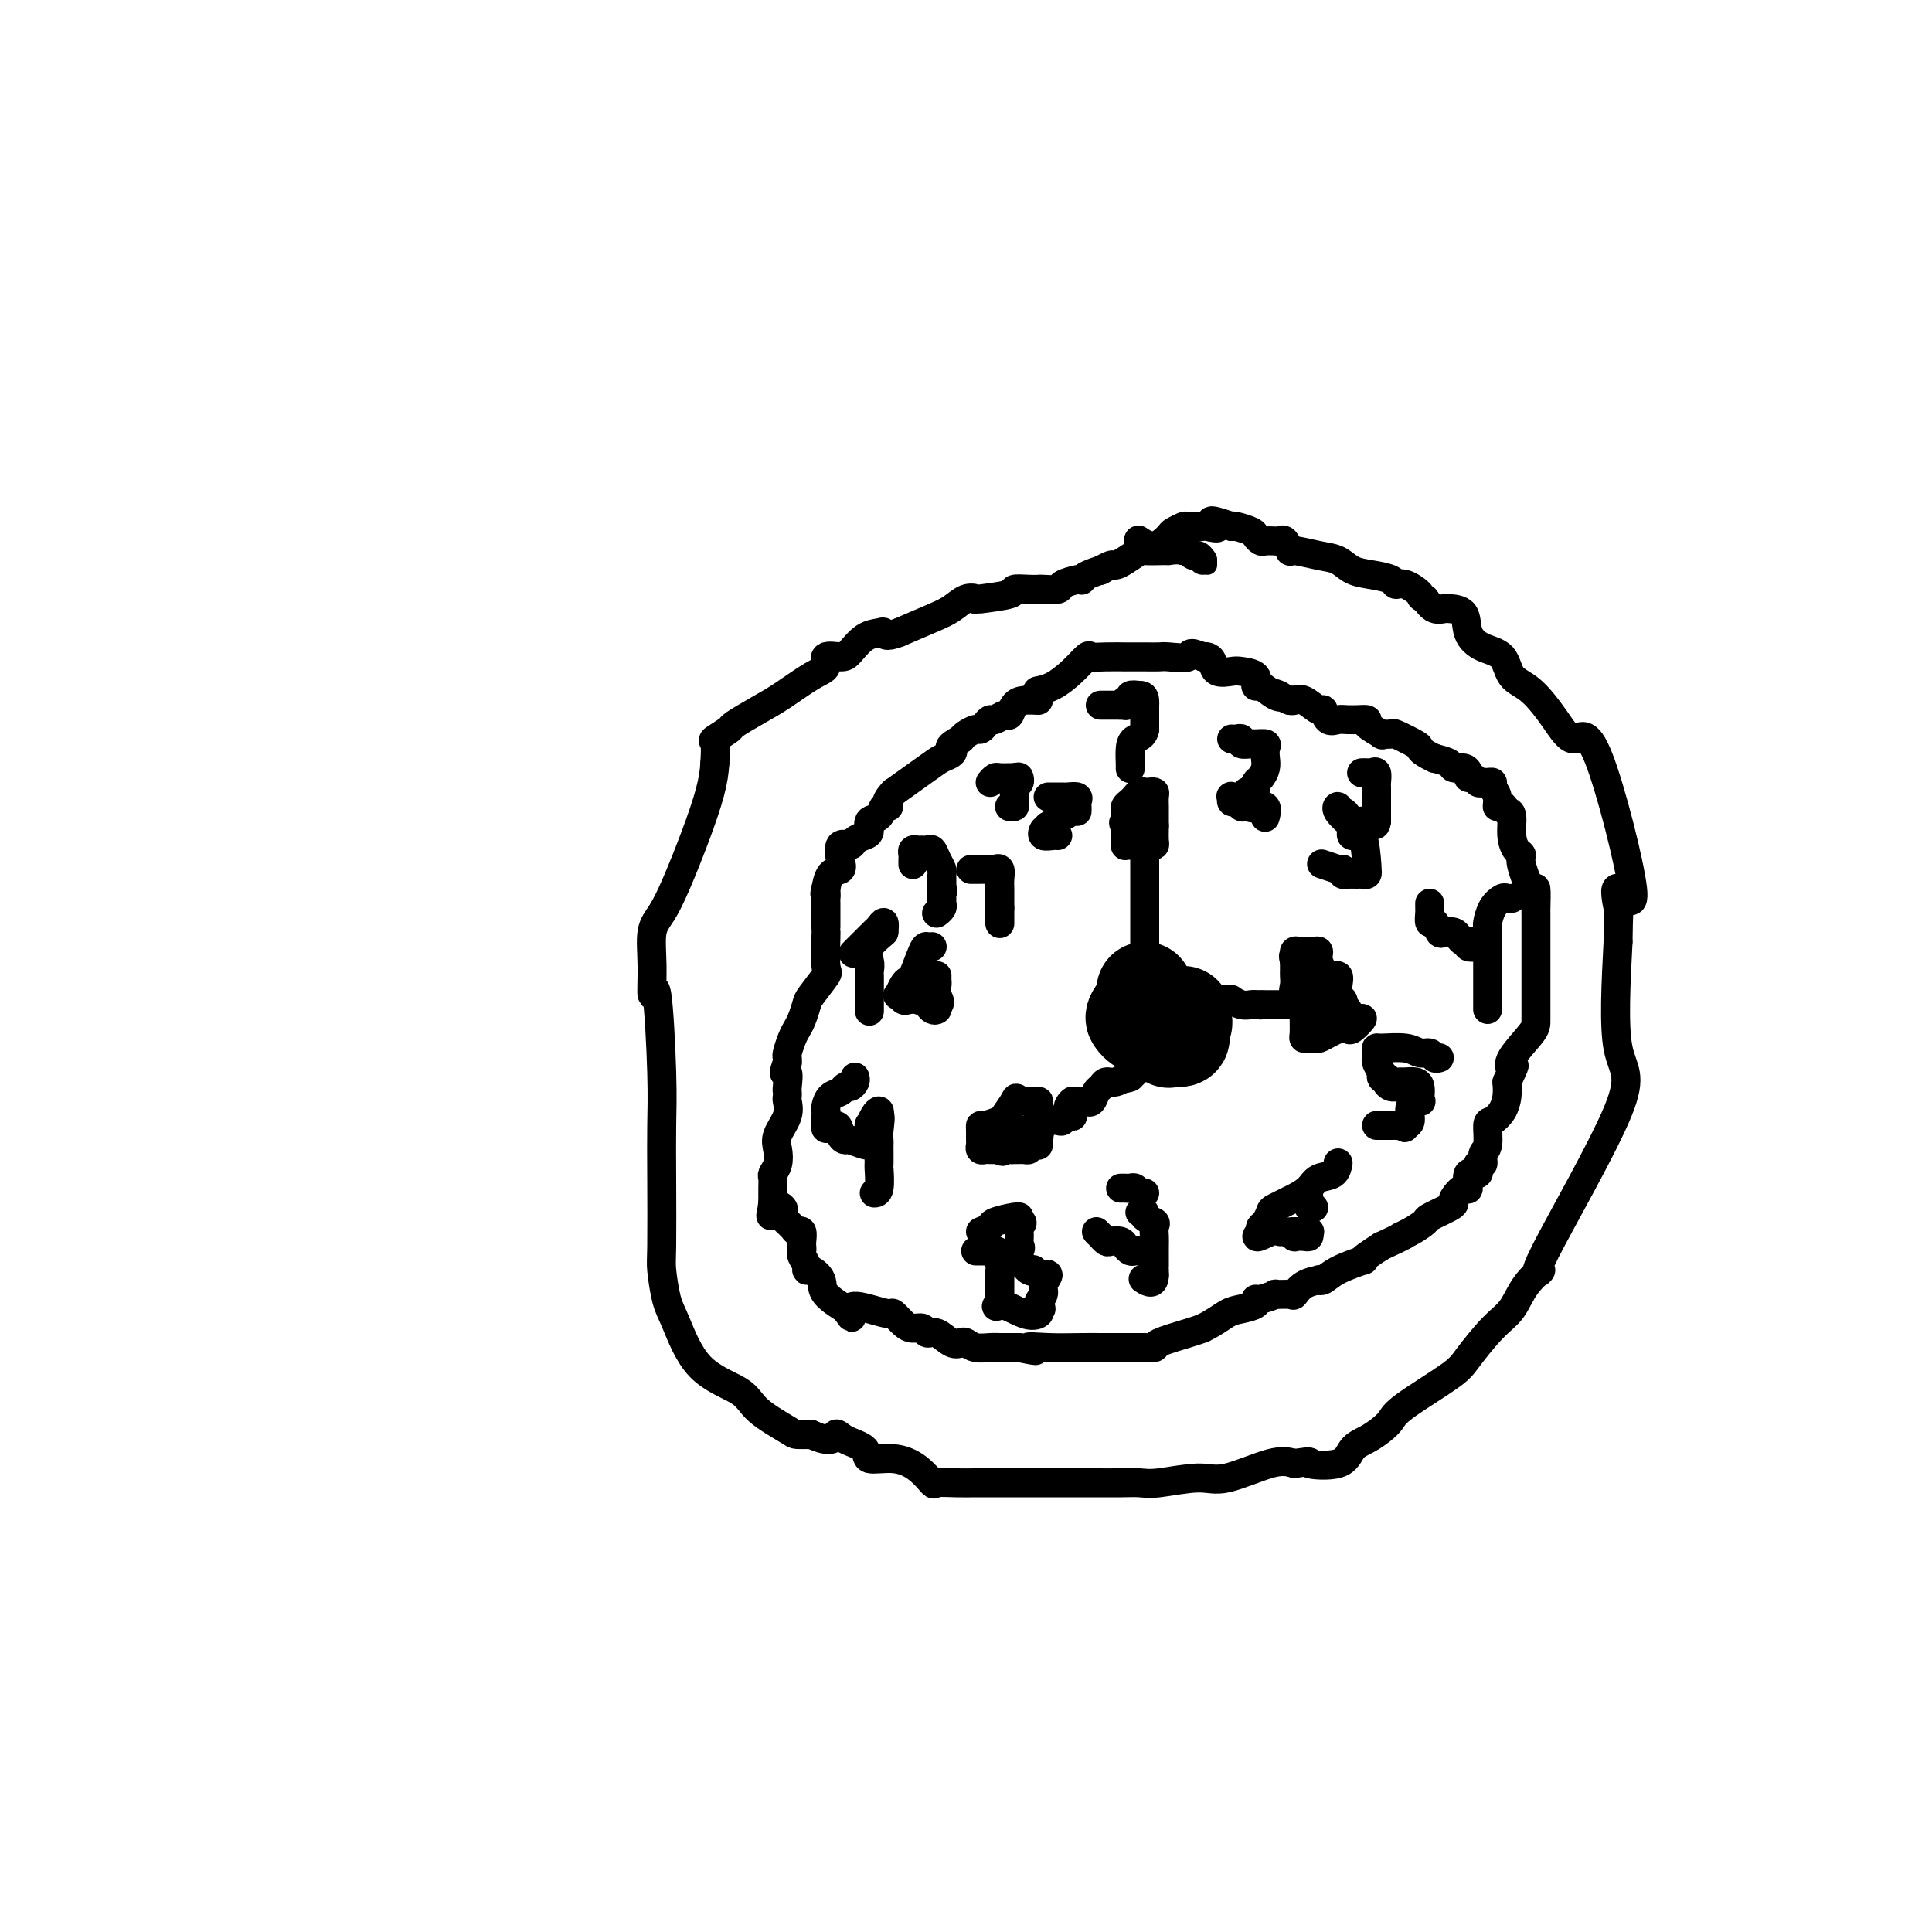 <svg viewBox='0 0 400 400' version='1.1' xmlns='http://www.w3.org/2000/svg' xmlns:xlink='http://www.w3.org/1999/xlink'><g fill='none' stroke='#000000' stroke-width='4' stroke-linecap='round' stroke-linejoin='round'><path d='M250,117c0.000,-0.417 0.000,-0.833 0,-1c0.000,-0.167 0.000,-0.083 0,0'/></g>
<g fill='none' stroke='#000000' stroke-width='6' stroke-linecap='round' stroke-linejoin='round'><path d='M249,116c-0.341,-0.453 -0.683,-0.906 -1,-1c-0.317,-0.094 -0.611,0.171 -1,0c-0.389,-0.171 -0.874,-0.777 -1,-1c-0.126,-0.223 0.107,-0.064 0,0c-0.107,0.064 -0.553,0.032 -1,0'/><path d='M245,114c-1.301,-0.307 -2.554,-0.076 -3,0c-0.446,0.076 -0.084,-0.004 -1,0c-0.916,0.004 -3.109,0.091 -4,0c-0.891,-0.091 -0.481,-0.360 -1,0c-0.519,0.360 -1.968,1.351 -3,2c-1.032,0.649 -1.648,0.958 -2,1c-0.352,0.042 -0.441,-0.181 -1,0c-0.559,0.181 -1.588,0.766 -2,1c-0.412,0.234 -0.206,0.117 0,0'/><path d='M228,118c-3.539,1.069 -3.888,1.740 -4,2c-0.112,0.260 0.012,0.108 0,0c-0.012,-0.108 -0.160,-0.173 -1,0c-0.840,0.173 -2.373,0.582 -3,1c-0.627,0.418 -0.348,0.843 -1,1c-0.652,0.157 -2.235,0.045 -3,0c-0.765,-0.045 -0.710,-0.022 -1,0c-0.290,0.022 -0.924,0.045 -2,0c-1.076,-0.045 -2.595,-0.157 -3,0c-0.405,0.157 0.303,0.584 -1,1c-1.303,0.416 -4.618,0.821 -6,1c-1.382,0.179 -0.832,0.134 -1,0c-0.168,-0.134 -1.055,-0.355 -2,0c-0.945,0.355 -1.947,1.288 -3,2c-1.053,0.712 -2.158,1.203 -4,2c-1.842,0.797 -4.421,1.898 -7,3'/><path d='M186,131c-2.822,1.087 -2.876,0.306 -3,0c-0.124,-0.306 -0.318,-0.136 -1,0c-0.682,0.136 -1.852,0.239 -3,1c-1.148,0.761 -2.275,2.180 -3,3c-0.725,0.820 -1.046,1.042 -2,1c-0.954,-0.042 -2.539,-0.346 -3,0c-0.461,0.346 0.201,1.343 0,2c-0.201,0.657 -1.266,0.973 -3,2c-1.734,1.027 -4.136,2.766 -6,4c-1.864,1.234 -3.189,1.964 -5,3c-1.811,1.036 -4.107,2.380 -5,3c-0.893,0.620 -0.384,0.517 -1,1c-0.616,0.483 -2.358,1.553 -3,2c-0.642,0.447 -0.183,0.271 0,1c0.183,0.729 0.092,2.365 0,4'/><path d='M148,158c-0.099,1.726 -0.346,3.540 -1,6c-0.654,2.460 -1.716,5.564 -3,9c-1.284,3.436 -2.790,7.202 -4,10c-1.210,2.798 -2.125,4.627 -3,6c-0.875,1.373 -1.709,2.290 -2,4c-0.291,1.710 -0.040,4.214 0,7c0.040,2.786 -0.133,5.853 0,6c0.133,0.147 0.572,-2.627 1,0c0.428,2.627 0.846,10.654 1,16c0.154,5.346 0.044,8.013 0,11c-0.044,2.987 -0.021,6.296 0,11c0.021,4.704 0.042,10.803 0,14c-0.042,3.197 -0.145,3.492 0,5c0.145,1.508 0.538,4.230 1,6c0.462,1.770 0.992,2.590 2,5c1.008,2.410 2.492,6.411 5,9c2.508,2.589 6.039,3.766 8,5c1.961,1.234 2.350,2.527 4,4c1.650,1.473 4.560,3.127 6,4c1.440,0.873 1.412,0.964 2,1c0.588,0.036 1.794,0.018 3,0'/><path d='M168,297c4.634,2.129 4.721,0.450 5,0c0.279,-0.450 0.752,0.329 2,1c1.248,0.671 3.270,1.235 4,2c0.730,0.765 0.168,1.732 1,2c0.832,0.268 3.058,-0.163 5,0c1.942,0.163 3.601,0.919 5,2c1.399,1.081 2.539,2.486 3,3c0.461,0.514 0.245,0.138 1,0c0.755,-0.138 2.483,-0.037 4,0c1.517,0.037 2.824,0.010 4,0c1.176,-0.010 2.222,-0.003 4,0c1.778,0.003 4.290,0.000 6,0c1.710,-0.000 2.620,0.001 5,0c2.380,-0.001 6.229,-0.005 9,0c2.771,0.005 4.462,0.018 6,0c1.538,-0.018 2.921,-0.069 4,0c1.079,0.069 1.853,0.256 4,0c2.147,-0.256 5.668,-0.955 8,-1c2.332,-0.045 3.474,0.565 6,0c2.526,-0.565 6.436,-2.304 9,-3c2.564,-0.696 3.782,-0.348 5,0'/><path d='M268,303c4.686,-0.661 2.400,-0.313 3,0c0.600,0.313 4.087,0.589 6,0c1.913,-0.589 2.253,-2.045 3,-3c0.747,-0.955 1.902,-1.411 3,-2c1.098,-0.589 2.140,-1.313 3,-2c0.860,-0.687 1.538,-1.338 2,-2c0.462,-0.662 0.707,-1.333 3,-3c2.293,-1.667 6.632,-4.328 9,-6c2.368,-1.672 2.764,-2.354 4,-4c1.236,-1.646 3.311,-4.258 5,-6c1.689,-1.742 2.992,-2.616 4,-4c1.008,-1.384 1.719,-3.277 3,-5c1.281,-1.723 3.130,-3.277 3,-3c-0.130,0.277 -2.241,2.383 1,-4c3.241,-6.383 11.834,-21.257 15,-29c3.166,-7.743 0.905,-8.355 0,-13c-0.905,-4.645 -0.452,-13.322 0,-22'/><path d='M335,195c0.074,-6.643 0.260,-5.752 0,-7c-0.260,-1.248 -0.967,-4.635 0,-4c0.967,0.635 3.607,5.292 3,0c-0.607,-5.292 -4.460,-20.532 -7,-27c-2.540,-6.468 -3.767,-4.163 -5,-4c-1.233,0.163 -2.472,-1.814 -4,-4c-1.528,-2.186 -3.345,-4.579 -5,-6c-1.655,-1.421 -3.148,-1.869 -4,-3c-0.852,-1.131 -1.062,-2.944 -2,-4c-0.938,-1.056 -2.604,-1.355 -4,-2c-1.396,-0.645 -2.524,-1.635 -3,-3c-0.476,-1.365 -0.302,-3.103 -1,-4c-0.698,-0.897 -2.270,-0.952 -3,-1c-0.730,-0.048 -0.620,-0.090 -1,0c-0.380,0.090 -1.252,0.311 -2,0c-0.748,-0.311 -1.374,-1.156 -2,-2'/><path d='M295,124c-1.314,-0.566 -0.598,-0.481 -1,-1c-0.402,-0.519 -1.920,-1.644 -3,-2c-1.080,-0.356 -1.720,0.055 -2,0c-0.280,-0.055 -0.201,-0.578 -1,-1c-0.799,-0.422 -2.477,-0.744 -4,-1c-1.523,-0.256 -2.891,-0.445 -4,-1c-1.109,-0.555 -1.960,-1.477 -3,-2c-1.040,-0.523 -2.268,-0.648 -4,-1c-1.732,-0.352 -3.969,-0.931 -5,-1c-1.031,-0.069 -0.857,0.374 -1,0c-0.143,-0.374 -0.601,-1.563 -1,-2c-0.399,-0.437 -0.737,-0.120 -1,0c-0.263,0.120 -0.450,0.043 -1,0c-0.550,-0.043 -1.464,-0.054 -2,0c-0.536,0.054 -0.693,0.172 -1,0c-0.307,-0.172 -0.763,-0.634 -1,-1c-0.237,-0.366 -0.256,-0.637 -1,-1c-0.744,-0.363 -2.213,-0.818 -3,-1c-0.787,-0.182 -0.894,-0.091 -1,0'/><path d='M255,109c-6.750,-2.321 -3.625,-0.623 -3,0c0.625,0.623 -1.251,0.170 -2,0c-0.749,-0.170 -0.370,-0.058 -1,0c-0.630,0.058 -2.268,0.063 -3,0c-0.732,-0.063 -0.557,-0.192 -1,0c-0.443,0.192 -1.503,0.706 -2,1c-0.497,0.294 -0.432,0.367 -1,1c-0.568,0.633 -1.768,1.824 -3,2c-1.232,0.176 -2.495,-0.664 -3,-1c-0.505,-0.336 -0.253,-0.168 0,0'/><path d='M215,145c-1.068,-0.050 -2.135,-0.101 -3,0c-0.865,0.101 -1.527,0.352 -2,1c-0.473,0.648 -0.757,1.693 -1,2c-0.243,0.307 -0.447,-0.124 -1,0c-0.553,0.124 -1.457,0.803 -2,1c-0.543,0.197 -0.727,-0.088 -1,0c-0.273,0.088 -0.637,0.548 -1,1c-0.363,0.452 -0.726,0.894 -1,1c-0.274,0.106 -0.458,-0.125 -1,0c-0.542,0.125 -1.440,0.607 -2,1c-0.560,0.393 -0.780,0.696 -1,1'/><path d='M199,153c-2.954,1.642 -2.338,1.747 -2,2c0.338,0.253 0.400,0.656 0,1c-0.400,0.344 -1.262,0.631 -2,1c-0.738,0.369 -1.354,0.820 -3,2c-1.646,1.180 -4.323,3.090 -7,5'/><path d='M185,164c-2.339,2.411 -1.187,2.940 -1,3c0.187,0.060 -0.593,-0.349 -1,0c-0.407,0.349 -0.442,1.455 -1,2c-0.558,0.545 -1.640,0.529 -2,1c-0.360,0.471 0.001,1.430 0,2c-0.001,0.570 -0.365,0.750 -1,1c-0.635,0.250 -1.541,0.568 -2,1c-0.459,0.432 -0.469,0.978 -1,1c-0.531,0.022 -1.582,-0.480 -2,0c-0.418,0.480 -0.203,1.944 0,3c0.203,1.056 0.395,1.706 0,2c-0.395,0.294 -1.375,0.233 -2,1c-0.625,0.767 -0.893,2.362 -1,3c-0.107,0.638 -0.054,0.319 0,0'/><path d='M171,184c-0.464,1.568 -0.124,0.987 0,1c0.124,0.013 0.033,0.619 0,1c-0.033,0.381 -0.009,0.537 0,1c0.009,0.463 0.003,1.232 0,2c-0.003,0.768 -0.001,1.534 0,2c0.001,0.466 0.003,0.633 0,1c-0.003,0.367 -0.011,0.935 0,1c0.011,0.065 0.042,-0.374 0,1c-0.042,1.374 -0.158,4.560 0,6c0.158,1.440 0.589,1.135 0,2c-0.589,0.865 -2.199,2.902 -3,4c-0.801,1.098 -0.793,1.257 -1,2c-0.207,0.743 -0.630,2.069 -1,3c-0.370,0.931 -0.688,1.468 -1,2c-0.312,0.532 -0.620,1.060 -1,2c-0.380,0.940 -0.833,2.291 -1,3c-0.167,0.709 -0.048,0.774 0,1c0.048,0.226 0.024,0.613 0,1'/><path d='M163,220c-1.238,3.377 -0.332,1.821 0,2c0.332,0.179 0.091,2.094 0,3c-0.091,0.906 -0.032,0.802 0,1c0.032,0.198 0.036,0.699 0,1c-0.036,0.301 -0.114,0.402 0,1c0.114,0.598 0.419,1.694 0,3c-0.419,1.306 -1.562,2.821 -2,4c-0.438,1.179 -0.170,2.020 0,3c0.170,0.980 0.242,2.097 0,3c-0.242,0.903 -0.797,1.590 -1,2c-0.203,0.410 -0.054,0.543 0,1c0.054,0.457 0.015,1.238 0,2c-0.015,0.762 -0.004,1.503 0,2c0.004,0.497 0.002,0.748 0,1'/><path d='M160,249c-0.583,4.727 -0.542,2.043 0,1c0.542,-1.043 1.584,-0.447 2,0c0.416,0.447 0.206,0.745 0,1c-0.206,0.255 -0.409,0.467 0,1c0.409,0.533 1.430,1.385 2,2c0.570,0.615 0.689,0.991 1,1c0.311,0.009 0.814,-0.349 1,0c0.186,0.349 0.054,1.406 0,2c-0.054,0.594 -0.029,0.723 0,1c0.029,0.277 0.062,0.700 0,1c-0.062,0.300 -0.219,0.478 0,1c0.219,0.522 0.815,1.388 1,2c0.185,0.612 -0.041,0.970 0,1c0.041,0.030 0.348,-0.268 1,0c0.652,0.268 1.649,1.103 2,2c0.351,0.897 0.056,1.857 1,3c0.944,1.143 3.127,2.469 4,3c0.873,0.531 0.437,0.265 0,0'/><path d='M175,271c2.367,3.422 0.784,0.976 1,0c0.216,-0.976 2.232,-0.482 4,0c1.768,0.482 3.290,0.951 4,1c0.710,0.049 0.609,-0.322 1,0c0.391,0.322 1.272,1.338 2,2c0.728,0.662 1.301,0.969 2,1c0.699,0.031 1.525,-0.216 2,0c0.475,0.216 0.599,0.894 1,1c0.401,0.106 1.079,-0.360 2,0c0.921,0.360 2.084,1.547 3,2c0.916,0.453 1.583,0.174 2,0c0.417,-0.174 0.583,-0.243 1,0c0.417,0.243 1.085,0.797 2,1c0.915,0.203 2.077,0.054 3,0c0.923,-0.054 1.608,-0.015 2,0c0.392,0.015 0.490,0.004 1,0c0.510,-0.004 1.431,-0.001 2,0c0.569,0.001 0.784,0.001 1,0'/><path d='M211,279c5.876,1.238 2.567,0.332 2,0c-0.567,-0.332 1.610,-0.089 4,0c2.390,0.089 4.993,0.024 7,0c2.007,-0.024 3.417,-0.006 4,0c0.583,0.006 0.340,0.002 1,0c0.660,-0.002 2.223,-0.000 3,0c0.777,0.000 0.766,-0.000 1,0c0.234,0.000 0.712,0.001 1,0c0.288,-0.001 0.387,-0.002 1,0c0.613,0.002 1.739,0.008 2,0c0.261,-0.008 -0.345,-0.030 0,0c0.345,0.030 1.639,0.111 2,0c0.361,-0.111 -0.210,-0.415 1,-1c1.210,-0.585 4.203,-1.453 6,-2c1.797,-0.547 2.399,-0.774 3,-1'/><path d='M249,275c2.546,-1.249 3.912,-2.372 5,-3c1.088,-0.628 1.897,-0.760 3,-1c1.103,-0.240 2.499,-0.586 3,-1c0.501,-0.414 0.106,-0.896 0,-1c-0.106,-0.104 0.075,0.170 1,0c0.925,-0.170 2.592,-0.784 3,-1c0.408,-0.216 -0.443,-0.033 0,0c0.443,0.033 2.181,-0.082 3,0c0.819,0.082 0.719,0.363 1,0c0.281,-0.363 0.943,-1.371 2,-2c1.057,-0.629 2.509,-0.880 3,-1c0.491,-0.120 0.022,-0.108 0,0c-0.022,0.108 0.402,0.314 1,0c0.598,-0.314 1.370,-1.148 3,-2c1.630,-0.852 4.117,-1.723 5,-2c0.883,-0.277 0.161,0.041 0,0c-0.161,-0.041 0.240,-0.440 1,-1c0.760,-0.560 1.880,-1.280 3,-2'/><path d='M286,258c6.557,-3.052 4.450,-2.184 4,-2c-0.450,0.184 0.755,-0.318 2,-1c1.245,-0.682 2.528,-1.543 3,-2c0.472,-0.457 0.133,-0.509 1,-1c0.867,-0.491 2.941,-1.421 4,-2c1.059,-0.579 1.105,-0.808 1,-1c-0.105,-0.192 -0.360,-0.347 0,-1c0.360,-0.653 1.335,-1.805 2,-2c0.665,-0.195 1.019,0.566 1,0c-0.019,-0.566 -0.413,-2.460 0,-3c0.413,-0.540 1.631,0.272 2,0c0.369,-0.272 -0.112,-1.628 0,-2c0.112,-0.372 0.817,0.242 1,0c0.183,-0.242 -0.155,-1.338 0,-2c0.155,-0.662 0.802,-0.890 1,-2c0.198,-1.110 -0.052,-3.101 0,-4c0.052,-0.899 0.406,-0.705 1,-1c0.594,-0.295 1.429,-1.079 2,-2c0.571,-0.921 0.877,-1.977 1,-3c0.123,-1.023 0.061,-2.011 0,-3'/><path d='M312,224c2.144,-4.653 1.503,-3.285 1,-3c-0.503,0.285 -0.867,-0.512 0,-2c0.867,-1.488 2.964,-3.667 4,-5c1.036,-1.333 1.010,-1.818 1,-3c-0.010,-1.182 -0.003,-3.059 0,-4c0.003,-0.941 0.001,-0.946 0,-2c-0.001,-1.054 -0.000,-3.157 0,-4c0.000,-0.843 0.000,-0.426 0,-1c-0.000,-0.574 -0.000,-2.139 0,-3c0.000,-0.861 0.000,-1.018 0,-2c-0.000,-0.982 -0.002,-2.791 0,-4c0.002,-1.209 0.007,-1.819 0,-2c-0.007,-0.181 -0.025,0.067 0,-1c0.025,-1.067 0.095,-3.451 0,-4c-0.095,-0.549 -0.355,0.735 -1,0c-0.645,-0.735 -1.675,-3.489 -2,-5c-0.325,-1.511 0.054,-1.778 0,-2c-0.054,-0.222 -0.540,-0.400 -1,-1c-0.460,-0.600 -0.893,-1.623 -1,-3c-0.107,-1.377 0.112,-3.108 0,-4c-0.112,-0.892 -0.556,-0.946 -1,-1'/><path d='M312,168c-1.398,-2.608 -1.894,-1.130 -2,-1c-0.106,0.130 0.179,-1.090 0,-2c-0.179,-0.910 -0.822,-1.511 -1,-2c-0.178,-0.489 0.107,-0.867 0,-1c-0.107,-0.133 -0.607,-0.021 -1,0c-0.393,0.021 -0.679,-0.050 -1,0c-0.321,0.050 -0.676,0.220 -1,0c-0.324,-0.220 -0.616,-0.829 -1,-1c-0.384,-0.171 -0.861,0.095 -1,0c-0.139,-0.095 0.059,-0.550 0,-1c-0.059,-0.450 -0.377,-0.894 -1,-1c-0.623,-0.106 -1.552,0.125 -2,0c-0.448,-0.125 -0.414,-0.607 -1,-1c-0.586,-0.393 -1.793,-0.696 -3,-1'/><path d='M297,157c-2.538,-1.198 -2.885,-1.695 -3,-2c-0.115,-0.305 0.000,-0.420 -1,-1c-1.000,-0.580 -3.117,-1.626 -4,-2c-0.883,-0.374 -0.532,-0.076 -1,0c-0.468,0.076 -1.755,-0.071 -2,0c-0.245,0.071 0.553,0.359 0,0c-0.553,-0.359 -2.455,-1.364 -3,-2c-0.545,-0.636 0.269,-0.903 0,-1c-0.269,-0.097 -1.620,-0.024 -2,0c-0.380,0.024 0.210,-0.002 0,0c-0.210,0.002 -1.220,0.031 -2,0c-0.780,-0.031 -1.329,-0.121 -2,0c-0.671,0.121 -1.465,0.453 -2,0c-0.535,-0.453 -0.812,-1.690 -1,-2c-0.188,-0.310 -0.288,0.309 -1,0c-0.712,-0.309 -2.038,-1.545 -3,-2c-0.962,-0.455 -1.561,-0.130 -2,0c-0.439,0.130 -0.720,0.065 -1,0'/><path d='M267,145c-5.077,-2.117 -2.769,-1.411 -2,-1c0.769,0.411 -0.000,0.527 -1,0c-1.000,-0.527 -2.230,-1.697 -3,-2c-0.770,-0.303 -1.078,0.260 -1,0c0.078,-0.260 0.544,-1.344 0,-2c-0.544,-0.656 -2.096,-0.883 -3,-1c-0.904,-0.117 -1.159,-0.122 -2,0c-0.841,0.122 -2.267,0.373 -3,0c-0.733,-0.373 -0.774,-1.370 -1,-2c-0.226,-0.630 -0.636,-0.894 -1,-1c-0.364,-0.106 -0.682,-0.053 -1,0'/><path d='M249,136c-3.246,-1.392 -2.360,-0.373 -3,0c-0.640,0.373 -2.805,0.100 -4,0c-1.195,-0.100 -1.418,-0.027 -2,0c-0.582,0.027 -1.522,0.008 -3,0c-1.478,-0.008 -3.494,-0.004 -4,0c-0.506,0.004 0.497,0.010 0,0c-0.497,-0.010 -2.495,-0.035 -4,0c-1.505,0.035 -2.516,0.128 -3,0c-0.484,-0.128 -0.442,-0.479 -1,0c-0.558,0.479 -1.717,1.788 -3,3c-1.283,1.212 -2.692,2.326 -4,3c-1.308,0.674 -2.517,0.907 -3,1c-0.483,0.093 -0.242,0.047 0,0'/><path d='M228,146c-0.178,0.000 -0.356,0.000 0,0c0.356,0.000 1.244,0.000 2,0c0.756,0.000 1.378,0.000 2,0'/><path d='M232,146c0.840,-0.017 0.942,-0.061 1,0c0.058,0.061 0.074,0.226 0,0c-0.074,-0.226 -0.236,-0.844 0,-1c0.236,-0.156 0.871,0.150 1,0c0.129,-0.150 -0.249,-0.757 0,-1c0.249,-0.243 1.124,-0.121 2,0'/><path d='M236,144c0.845,-0.131 0.959,0.542 1,1c0.041,0.458 0.011,0.703 0,1c-0.011,0.297 -0.003,0.647 0,1c0.003,0.353 0.001,0.711 0,1c-0.001,0.289 -0.000,0.511 0,1c0.000,0.489 0.000,1.244 0,2'/><path d='M237,151c-0.238,1.464 -1.332,1.626 -2,2c-0.668,0.374 -0.911,0.962 -1,2c-0.089,1.038 -0.024,2.526 0,3c0.024,0.474 0.006,-0.065 0,0c-0.006,0.065 -0.002,0.733 0,1c0.002,0.267 0.001,0.134 0,0'/><path d='M255,153c0.294,0.030 0.588,0.061 1,0c0.412,-0.061 0.941,-0.213 1,0c0.059,0.213 -0.352,0.791 0,1c0.352,0.209 1.467,0.048 2,0c0.533,-0.048 0.483,0.017 1,0c0.517,-0.017 1.600,-0.117 2,0c0.400,0.117 0.118,0.451 0,1c-0.118,0.549 -0.070,1.313 0,2c0.070,0.687 0.163,1.298 0,2c-0.163,0.702 -0.582,1.497 -1,2c-0.418,0.503 -0.834,0.715 -1,1c-0.166,0.285 -0.083,0.642 0,1'/><path d='M260,163c-0.483,1.635 -0.689,1.222 -1,1c-0.311,-0.222 -0.725,-0.251 -1,0c-0.275,0.251 -0.410,0.784 -1,1c-0.590,0.216 -1.633,0.114 -2,0c-0.367,-0.114 -0.057,-0.241 0,0c0.057,0.241 -0.139,0.849 0,1c0.139,0.151 0.615,-0.155 1,0c0.385,0.155 0.681,0.773 1,1c0.319,0.227 0.663,0.065 1,0c0.337,-0.065 0.669,-0.032 1,0'/><path d='M259,167c0.104,0.610 0.865,0.136 1,0c0.135,-0.136 -0.356,0.067 0,0c0.356,-0.067 1.557,-0.403 2,0c0.443,0.403 0.126,1.544 0,2c-0.126,0.456 -0.063,0.228 0,0'/><path d='M282,160c-0.091,0.004 -0.182,0.008 0,0c0.182,-0.008 0.637,-0.028 1,0c0.363,0.028 0.633,0.104 1,0c0.367,-0.104 0.830,-0.389 1,0c0.170,0.389 0.045,1.451 0,2c-0.045,0.549 -0.012,0.583 0,1c0.012,0.417 0.003,1.215 0,2c-0.003,0.785 -0.001,1.558 0,2c0.001,0.442 0.000,0.555 0,1c-0.000,0.445 -0.000,1.223 0,2'/><path d='M285,170c-0.174,1.546 -0.610,0.412 -1,0c-0.390,-0.412 -0.734,-0.100 -1,0c-0.266,0.100 -0.453,-0.010 -1,0c-0.547,0.010 -1.452,0.142 -2,0c-0.548,-0.142 -0.737,-0.558 -1,-1c-0.263,-0.442 -0.598,-0.908 -1,-1c-0.402,-0.092 -0.871,0.192 -1,0c-0.129,-0.192 0.081,-0.859 0,-1c-0.081,-0.141 -0.452,0.246 0,1c0.452,0.754 1.726,1.877 3,3'/><path d='M280,171c0.492,0.760 0.223,0.659 0,1c-0.223,0.341 -0.400,1.124 0,1c0.400,-0.124 1.376,-1.154 2,0c0.624,1.154 0.896,4.491 1,6c0.104,1.509 0.040,1.189 0,1c-0.040,-0.189 -0.056,-0.247 0,0c0.056,0.247 0.183,0.799 0,1c-0.183,0.201 -0.676,0.051 -1,0c-0.324,-0.051 -0.479,-0.003 -1,0c-0.521,0.003 -1.410,-0.038 -2,0c-0.590,0.038 -0.883,0.154 -1,0c-0.117,-0.154 -0.059,-0.577 0,-1'/><path d='M278,180c-0.987,0.159 -0.955,0.056 -1,0c-0.045,-0.056 -0.167,-0.067 0,0c0.167,0.067 0.622,0.210 0,0c-0.622,-0.210 -2.321,-0.774 -3,-1c-0.679,-0.226 -0.340,-0.113 0,0'/><path d='M296,187c-0.006,0.374 -0.013,0.749 0,1c0.013,0.251 0.044,0.379 0,1c-0.044,0.621 -0.163,1.735 0,2c0.163,0.265 0.607,-0.318 1,0c0.393,0.318 0.735,1.539 1,2c0.265,0.461 0.453,0.162 1,0c0.547,-0.162 1.453,-0.188 2,0c0.547,0.188 0.733,0.590 1,1c0.267,0.410 0.613,0.828 1,1c0.387,0.172 0.815,0.098 1,0c0.185,-0.098 0.127,-0.219 0,0c-0.127,0.219 -0.322,0.777 0,1c0.322,0.223 1.161,0.112 2,0'/><path d='M306,196c1.467,0.467 1.133,0.133 1,0c-0.133,-0.133 -0.067,-0.067 0,0'/><path d='M313,186c-0.362,0.037 -0.724,0.075 -1,0c-0.276,-0.075 -0.466,-0.262 -1,0c-0.534,0.262 -1.411,0.974 -2,2c-0.589,1.026 -0.890,2.366 -1,3c-0.110,0.634 -0.030,0.562 0,1c0.030,0.438 0.008,1.384 0,2c-0.008,0.616 -0.002,0.900 0,2c0.002,1.100 0.001,3.016 0,4c-0.001,0.984 -0.000,1.034 0,2c0.000,0.966 0.000,2.846 0,4c-0.000,1.154 -0.000,1.580 0,2c0.000,0.420 0.000,0.834 0,1c-0.000,0.166 -0.000,0.083 0,0'/><path d='M298,219c-0.356,0.121 -0.712,0.243 -1,0c-0.288,-0.243 -0.508,-0.850 -1,-1c-0.492,-0.150 -1.256,0.159 -2,0c-0.744,-0.159 -1.467,-0.785 -3,-1c-1.533,-0.215 -3.876,-0.017 -5,0c-1.124,0.017 -1.030,-0.146 -1,0c0.030,0.146 -0.006,0.603 0,1c0.006,0.397 0.053,0.735 0,1c-0.053,0.265 -0.207,0.456 0,1c0.207,0.544 0.773,1.441 1,2c0.227,0.559 0.113,0.779 0,1'/><path d='M286,223c0.238,0.884 0.835,0.093 1,0c0.165,-0.093 -0.100,0.511 0,1c0.100,0.489 0.565,0.862 1,1c0.435,0.138 0.838,0.039 1,0c0.162,-0.039 0.081,-0.020 0,0'/><path d='M290,224c-0.061,-0.004 -0.121,-0.009 0,0c0.121,0.009 0.424,0.031 1,0c0.576,-0.031 1.424,-0.114 2,0c0.576,0.114 0.878,0.424 1,1c0.122,0.576 0.062,1.419 0,2c-0.062,0.581 -0.125,0.902 0,1c0.125,0.098 0.440,-0.026 0,0c-0.440,0.026 -1.633,0.203 -2,1c-0.367,0.797 0.094,2.215 0,3c-0.094,0.785 -0.741,0.939 -1,1c-0.259,0.061 -0.129,0.031 0,0'/><path d='M291,233c-0.417,0.928 0.039,0.249 0,0c-0.039,-0.249 -0.575,-0.067 -1,0c-0.425,0.067 -0.741,0.018 -1,0c-0.259,-0.018 -0.461,-0.005 -1,0c-0.539,0.005 -1.414,0.001 -2,0c-0.586,-0.001 -0.882,-0.000 -1,0c-0.118,0.000 -0.059,0.000 0,0'/><path d='M277,241c0.034,-0.209 0.068,-0.418 0,0c-0.068,0.418 -0.239,1.464 -1,2c-0.761,0.536 -2.112,0.562 -3,1c-0.888,0.438 -1.312,1.287 -2,2c-0.688,0.713 -1.638,1.290 -3,2c-1.362,0.710 -3.136,1.552 -4,2c-0.864,0.448 -0.819,0.502 -1,1c-0.181,0.498 -0.587,1.442 -1,2c-0.413,0.558 -0.832,0.731 -1,1c-0.168,0.269 -0.084,0.635 0,1'/><path d='M261,255c-2.137,2.161 0.522,0.565 2,0c1.478,-0.565 1.776,-0.099 2,0c0.224,0.099 0.375,-0.169 1,0c0.625,0.169 1.723,0.775 2,1c0.277,0.225 -0.266,0.071 0,0c0.266,-0.071 1.341,-0.058 2,0c0.659,0.058 0.903,0.159 1,0c0.097,-0.159 0.049,-0.580 0,-1'/><path d='M271,255c0.869,0.000 -1.958,0.000 -3,0c-1.042,-0.000 -0.298,0.000 0,0c0.298,-0.000 0.149,0.000 0,0'/><path d='M271,248c0.030,0.310 0.060,0.619 0,1c-0.060,0.381 -0.208,0.833 0,1c0.208,0.167 0.774,0.048 1,0c0.226,-0.048 0.113,-0.024 0,0'/><path d='M236,251c0.483,-0.088 0.967,-0.175 1,0c0.033,0.175 -0.383,0.614 0,1c0.383,0.386 1.567,0.721 2,1c0.433,0.279 0.116,0.503 0,1c-0.116,0.497 -0.031,1.268 0,2c0.031,0.732 0.008,1.426 0,2c-0.008,0.574 -0.002,1.029 0,1c0.002,-0.029 0.001,-0.541 0,0c-0.001,0.541 -0.000,2.135 0,3c0.000,0.865 0.000,1.002 0,1c-0.000,-0.002 -0.000,-0.143 0,0c0.000,0.143 0.000,0.572 0,1'/><path d='M239,264c0.022,2.244 -1.422,1.356 -2,1c-0.578,-0.356 -0.289,-0.178 0,0'/><path d='M227,255c0.449,0.453 0.898,0.905 1,1c0.102,0.095 -0.141,-0.168 0,0c0.141,0.168 0.668,0.767 1,1c0.332,0.233 0.470,0.101 1,0c0.530,-0.101 1.451,-0.171 2,0c0.549,0.171 0.725,0.582 1,1c0.275,0.418 0.648,0.844 1,1c0.352,0.156 0.682,0.042 1,0c0.318,-0.042 0.624,-0.011 1,0c0.376,0.011 0.822,0.003 1,0c0.178,-0.003 0.089,-0.002 0,0'/><path d='M232,246c0.334,-0.008 0.668,-0.016 1,0c0.332,0.016 0.663,0.057 1,0c0.337,-0.057 0.679,-0.211 1,0c0.321,0.211 0.622,0.789 1,1c0.378,0.211 0.832,0.057 1,0c0.168,-0.057 0.048,-0.016 0,0c-0.048,0.016 -0.024,0.008 0,0'/><path d='M203,255c0.845,-0.340 1.691,-0.680 2,-1c0.309,-0.320 0.083,-0.619 1,-1c0.917,-0.381 2.978,-0.844 4,-1c1.022,-0.156 1.006,-0.003 1,0c-0.006,0.003 -0.002,-0.142 0,0c0.002,0.142 0.001,0.571 0,1'/><path d='M211,253c1.237,-0.116 0.331,0.596 0,1c-0.331,0.404 -0.086,0.502 0,1c0.086,0.498 0.013,1.398 0,2c-0.013,0.602 0.035,0.907 0,1c-0.035,0.093 -0.153,-0.024 0,0c0.153,0.024 0.577,0.189 0,1c-0.577,0.811 -2.155,2.266 -3,3c-0.845,0.734 -0.959,0.746 -1,1c-0.041,0.254 -0.011,0.748 0,1c0.011,0.252 0.003,0.260 0,1c-0.003,0.740 -0.001,2.211 0,3c0.001,0.789 0.000,0.894 0,1'/><path d='M207,269c-0.874,2.584 -1.059,1.043 0,1c1.059,-0.043 3.362,1.411 5,2c1.638,0.589 2.611,0.311 3,0c0.389,-0.311 0.195,-0.656 0,-1'/><path d='M215,271c1.172,0.180 0.101,-0.369 0,-1c-0.101,-0.631 0.769,-1.345 1,-2c0.231,-0.655 -0.177,-1.251 0,-2c0.177,-0.749 0.938,-1.651 1,-2c0.062,-0.349 -0.574,-0.144 -1,0c-0.426,0.144 -0.642,0.228 -1,0c-0.358,-0.228 -0.859,-0.769 -1,-1c-0.141,-0.231 0.078,-0.153 0,0c-0.078,0.153 -0.454,0.381 -1,0c-0.546,-0.381 -1.262,-1.372 -2,-2c-0.738,-0.628 -1.496,-0.894 -2,-1c-0.504,-0.106 -0.752,-0.053 -1,0'/><path d='M208,260c-1.837,-0.558 -1.931,0.047 -2,0c-0.069,-0.047 -0.113,-0.745 0,-1c0.113,-0.255 0.384,-0.068 0,0c-0.384,0.068 -1.422,0.018 -2,0c-0.578,-0.018 -0.694,-0.005 -1,0c-0.306,0.005 -0.802,0.001 -1,0c-0.198,-0.001 -0.099,-0.001 0,0'/><path d='M177,223c0.087,0.302 0.175,0.605 0,1c-0.175,0.395 -0.611,0.883 -1,1c-0.389,0.117 -0.731,-0.137 -1,0c-0.269,0.137 -0.464,0.667 -1,1c-0.536,0.333 -1.411,0.470 -2,1c-0.589,0.530 -0.890,1.452 -1,2c-0.110,0.548 -0.030,0.721 0,1c0.030,0.279 0.008,0.662 0,1c-0.008,0.338 -0.002,0.629 0,1c0.002,0.371 0.001,0.820 0,1c-0.001,0.180 -0.000,0.090 0,0'/><path d='M171,233c-0.521,1.443 1.177,0.051 2,0c0.823,-0.051 0.770,1.240 1,2c0.230,0.760 0.741,0.988 1,1c0.259,0.012 0.266,-0.190 1,0c0.734,0.190 2.196,0.774 3,1c0.804,0.226 0.950,0.093 1,0c0.050,-0.093 0.003,-0.145 0,-1c-0.003,-0.855 0.038,-2.514 0,-3c-0.038,-0.486 -0.154,0.200 0,0c0.154,-0.200 0.580,-1.284 1,-2c0.420,-0.716 0.834,-1.062 1,-1c0.166,0.062 0.083,0.531 0,1'/><path d='M182,231c0.464,-0.355 0.124,1.759 0,3c-0.124,1.241 -0.034,1.611 0,2c0.034,0.389 0.010,0.798 0,1c-0.010,0.202 -0.006,0.198 0,1c0.006,0.802 0.016,2.411 0,3c-0.016,0.589 -0.056,0.158 0,1c0.056,0.842 0.207,2.958 0,4c-0.207,1.042 -0.774,1.012 -1,1c-0.226,-0.012 -0.113,-0.006 0,0'/><path d='M177,197c-0.315,0.315 -0.631,0.629 0,0c0.631,-0.629 2.208,-2.202 3,-3c0.792,-0.798 0.800,-0.822 1,-1c0.200,-0.178 0.592,-0.509 1,-1c0.408,-0.491 0.831,-1.140 1,-1c0.169,0.140 0.085,1.070 0,2'/><path d='M183,193c0.249,-0.091 -2.130,1.681 -3,3c-0.870,1.319 -0.233,2.185 0,3c0.233,0.815 0.062,1.578 0,2c-0.062,0.422 -0.017,0.502 0,1c0.017,0.498 0.004,1.412 0,2c-0.004,0.588 -0.001,0.848 0,1c0.001,0.152 0.000,0.195 0,1c-0.000,0.805 -0.000,2.373 0,3c0.000,0.627 0.000,0.314 0,0'/><path d='M193,196c-0.364,0.031 -0.727,0.063 -1,0c-0.273,-0.063 -0.455,-0.219 -1,1c-0.545,1.219 -1.453,3.814 -2,5c-0.547,1.186 -0.732,0.962 -1,1c-0.268,0.038 -0.620,0.336 -1,1c-0.380,0.664 -0.790,1.694 -1,2c-0.210,0.306 -0.221,-0.111 0,0c0.221,0.111 0.675,0.751 1,1c0.325,0.249 0.522,0.106 1,0c0.478,-0.106 1.239,-0.175 2,0c0.761,0.175 1.524,0.593 2,1c0.476,0.407 0.667,0.802 1,1c0.333,0.198 0.810,0.199 1,0c0.190,-0.199 0.095,-0.600 0,-1'/><path d='M194,208c1.083,-0.189 0.290,-1.161 0,-2c-0.290,-0.839 -0.078,-1.545 0,-2c0.078,-0.455 0.021,-0.658 0,-1c-0.021,-0.342 -0.006,-0.823 0,-1c0.006,-0.177 0.002,-0.051 0,0c-0.002,0.051 -0.001,0.025 0,0'/><path d='M189,179c-0.006,-0.340 -0.013,-0.680 0,-1c0.013,-0.320 0.045,-0.621 0,-1c-0.045,-0.379 -0.167,-0.835 0,-1c0.167,-0.165 0.622,-0.038 1,0c0.378,0.038 0.679,-0.011 1,0c0.321,0.011 0.660,0.083 1,0c0.340,-0.083 0.679,-0.321 1,0c0.321,0.321 0.622,1.202 1,2c0.378,0.798 0.833,1.513 1,2c0.167,0.487 0.045,0.747 0,1c-0.045,0.253 -0.013,0.501 0,1c0.013,0.499 0.006,1.250 0,2'/><path d='M195,184c0.463,1.129 0.120,-0.047 0,0c-0.120,0.047 -0.018,1.319 0,2c0.018,0.681 -0.048,0.771 0,1c0.048,0.229 0.209,0.598 0,1c-0.209,0.402 -0.787,0.839 -1,1c-0.213,0.161 -0.061,0.046 0,0c0.061,-0.046 0.030,-0.023 0,0'/><path d='M201,180c0.508,-0.001 1.015,-0.002 1,0c-0.015,0.002 -0.554,0.007 0,0c0.554,-0.007 2.201,-0.025 3,0c0.799,0.025 0.750,0.094 1,0c0.250,-0.094 0.799,-0.351 1,0c0.201,0.351 0.054,1.311 0,2c-0.054,0.689 -0.015,1.109 0,2c0.015,0.891 0.004,2.255 0,3c-0.004,0.745 -0.002,0.873 0,1'/><path d='M207,188c0.000,1.036 0.000,0.625 0,1c0.000,0.375 0.000,1.536 0,2c-0.000,0.464 0.000,0.232 0,0'/><path d='M205,162c0.363,-0.423 0.726,-0.845 1,-1c0.274,-0.155 0.458,-0.042 1,0c0.542,0.042 1.440,0.012 2,0c0.560,-0.012 0.780,-0.006 1,0'/><path d='M210,161c0.984,-0.201 0.943,-0.205 1,0c0.057,0.205 0.212,0.619 0,1c-0.212,0.381 -0.793,0.729 -1,1c-0.207,0.271 -0.042,0.465 0,1c0.042,0.535 -0.040,1.411 0,2c0.040,0.589 0.203,0.889 0,1c-0.203,0.111 -0.772,0.032 -1,0c-0.228,-0.032 -0.114,-0.016 0,0'/><path d='M217,165c0.336,-0.000 0.672,-0.001 1,0c0.328,0.001 0.648,0.003 1,0c0.352,-0.003 0.735,-0.012 1,0c0.265,0.012 0.411,0.046 1,0c0.589,-0.046 1.622,-0.172 2,0c0.378,0.172 0.101,0.643 0,1c-0.101,0.357 -0.027,0.601 0,1c0.027,0.399 0.007,0.954 0,1c-0.007,0.046 -0.002,-0.415 -1,0c-0.998,0.415 -2.999,1.708 -5,3'/><path d='M217,171c-1.126,1.094 -0.943,0.829 -1,1c-0.057,0.171 -0.356,0.778 0,1c0.356,0.222 1.365,0.060 2,0c0.635,-0.060 0.896,-0.017 1,0c0.104,0.017 0.052,0.009 0,0'/></g>
<g fill='none' stroke='#000000' stroke-width='20' stroke-linecap='round' stroke-linejoin='round'><path d='M240,209c0.000,0.000 0.100,0.100 0.1,0.1'/></g>
<g fill='none' stroke='#000000' stroke-width='6' stroke-linecap='round' stroke-linejoin='round'><path d='M237,172c0.000,0.228 0.000,0.457 0,1c0.000,0.543 0.000,1.401 0,2c-0.000,0.599 0.000,0.940 0,2c-0.000,1.060 0.000,2.837 0,4c-0.000,1.163 0.000,1.710 0,2c0.000,0.290 0.000,0.323 0,1c-0.000,0.677 0.000,1.996 0,3c0.000,1.004 0.000,1.691 0,2c0.000,0.309 0.000,0.240 0,1c0.000,0.760 0.000,2.349 0,3c0.000,0.651 0.000,0.363 0,1c0.000,0.637 -0.000,2.198 0,3c0.000,0.802 -0.000,0.844 0,1c0.000,0.156 0.000,0.427 0,1c0.000,0.573 0.000,1.450 0,2c-0.000,0.550 0.000,0.775 0,1'/><path d='M237,202c0.000,5.111 0.000,2.889 0,2c-0.000,-0.889 0.000,-0.444 0,0'/><path d='M234,169c-0.429,0.089 -0.858,0.179 -1,0c-0.142,-0.179 0.003,-0.626 0,-1c-0.003,-0.374 -0.156,-0.675 0,-1c0.156,-0.325 0.619,-0.676 1,-1c0.381,-0.324 0.680,-0.623 1,-1c0.320,-0.377 0.660,-0.831 1,-1c0.340,-0.169 0.680,-0.052 1,0c0.320,0.052 0.622,0.040 1,0c0.378,-0.040 0.833,-0.109 1,0c0.167,0.109 0.045,0.397 0,1c-0.045,0.603 -0.012,1.523 0,2c0.012,0.477 0.003,0.513 0,1c-0.003,0.487 -0.001,1.425 0,2c0.001,0.575 0.000,0.788 0,1'/><path d='M239,171c-0.012,1.702 -0.042,2.458 0,3c0.042,0.542 0.155,0.869 0,1c-0.155,0.131 -0.577,0.065 -1,0'/><path d='M238,175c-0.349,0.619 -0.720,0.167 -1,0c-0.280,-0.167 -0.467,-0.048 -1,0c-0.533,0.048 -1.411,0.025 -2,0c-0.589,-0.025 -0.890,-0.051 -1,0c-0.110,0.051 -0.029,0.179 0,0c0.029,-0.179 0.008,-0.663 0,-1c-0.008,-0.337 -0.002,-0.525 0,-1c0.002,-0.475 0.001,-1.238 0,-2'/><path d='M233,171c-0.774,-0.801 -0.207,-0.802 0,-1c0.207,-0.198 0.056,-0.592 0,-1c-0.056,-0.408 -0.016,-0.831 0,-1c0.016,-0.169 0.008,-0.085 0,0'/><path d='M246,218c-0.228,-0.113 -0.456,-0.227 -1,0c-0.544,0.227 -1.403,0.793 -2,1c-0.597,0.207 -0.932,0.055 -1,0c-0.068,-0.055 0.133,-0.011 0,0c-0.133,0.011 -0.598,-0.009 -1,0c-0.402,0.009 -0.740,0.047 -1,0c-0.260,-0.047 -0.441,-0.177 -1,0c-0.559,0.177 -1.497,0.663 -2,1c-0.503,0.337 -0.572,0.525 -1,1c-0.428,0.475 -1.214,1.238 -2,2'/><path d='M234,223c-1.991,0.709 -0.967,-0.019 -1,0c-0.033,0.019 -1.122,0.783 -2,1c-0.878,0.217 -1.546,-0.114 -2,0c-0.454,0.114 -0.696,0.671 -1,1c-0.304,0.329 -0.672,0.428 -1,1c-0.328,0.572 -0.615,1.617 -1,2c-0.385,0.383 -0.866,0.103 -1,0c-0.134,-0.103 0.079,-0.028 0,0c-0.079,0.028 -0.451,0.008 -1,0c-0.549,-0.008 -1.274,-0.004 -2,0'/><path d='M222,228c-1.810,1.469 -0.334,2.641 0,3c0.334,0.359 -0.474,-0.096 -1,0c-0.526,0.096 -0.772,0.744 -1,1c-0.228,0.256 -0.439,0.120 -1,0c-0.561,-0.120 -1.471,-0.226 -2,0c-0.529,0.226 -0.678,0.782 -1,1c-0.322,0.218 -0.817,0.097 -1,0c-0.183,-0.097 -0.052,-0.171 0,0c0.052,0.171 0.026,0.585 0,1'/><path d='M215,234c-1.083,1.123 -0.290,0.930 0,1c0.290,0.070 0.078,0.404 0,1c-0.078,0.596 -0.022,1.456 0,1c0.022,-0.456 0.011,-2.228 0,-4'/><path d='M215,233c-0.014,-1.464 -0.050,-3.124 0,-4c0.050,-0.876 0.185,-0.967 0,-1c-0.185,-0.033 -0.689,-0.009 -1,0c-0.311,0.009 -0.430,0.002 -1,0c-0.570,-0.002 -1.591,-0.001 -2,0c-0.409,0.001 -0.204,0.000 0,0'/><path d='M211,228c-0.728,-0.944 -0.549,-0.803 -1,0c-0.451,0.803 -1.532,2.270 -2,3c-0.468,0.730 -0.322,0.724 -1,1c-0.678,0.276 -2.182,0.833 -3,1c-0.818,0.167 -0.952,-0.057 -1,0c-0.048,0.057 -0.010,0.393 0,1c0.010,0.607 -0.009,1.483 0,2c0.009,0.517 0.047,0.674 0,1c-0.047,0.326 -0.177,0.819 0,1c0.177,0.181 0.663,0.049 1,0c0.337,-0.049 0.525,-0.014 1,0c0.475,0.014 1.238,0.007 2,0'/><path d='M207,238c0.643,0.773 0.749,0.207 1,0c0.251,-0.207 0.645,-0.055 1,0c0.355,0.055 0.670,0.012 1,0c0.330,-0.012 0.676,0.007 1,0c0.324,-0.007 0.626,-0.040 1,0c0.374,0.040 0.821,0.154 1,0c0.179,-0.154 0.089,-0.577 0,-1'/><path d='M213,237c0.915,-0.547 0.204,-1.415 0,-2c-0.204,-0.585 0.100,-0.889 0,-1c-0.100,-0.111 -0.604,-0.030 -1,0c-0.396,0.030 -0.685,0.009 -1,0c-0.315,-0.009 -0.658,-0.004 -1,0'/><path d='M210,234c-0.500,-0.500 -0.250,-0.250 0,0'/><path d='M248,207c0.335,-0.000 0.671,-0.000 1,0c0.329,0.000 0.653,0.000 1,0c0.347,-0.000 0.718,-0.001 1,0c0.282,0.001 0.473,0.004 1,0c0.527,-0.004 1.388,-0.015 2,0c0.612,0.015 0.976,0.057 1,0c0.024,-0.057 -0.293,-0.211 0,0c0.293,0.211 1.194,0.788 2,1c0.806,0.212 1.516,0.061 2,0c0.484,-0.061 0.742,-0.030 1,0'/><path d='M260,208c2.056,0.155 1.195,0.041 1,0c-0.195,-0.041 0.276,-0.011 1,0c0.724,0.011 1.699,0.003 2,0c0.301,-0.003 -0.074,-0.001 0,0c0.074,0.001 0.597,0.000 1,0c0.403,-0.000 0.685,-0.000 1,0c0.315,0.000 0.661,0.000 1,0c0.339,-0.000 0.669,-0.000 1,0'/><path d='M268,208c1.414,-0.000 0.950,-0.000 1,0c0.050,0.000 0.614,0.002 1,0c0.386,-0.002 0.593,-0.006 1,0c0.407,0.006 1.013,0.024 1,0c-0.013,-0.024 -0.644,-0.090 -1,0c-0.356,0.090 -0.435,0.337 -1,0c-0.565,-0.337 -1.615,-1.256 -2,-2c-0.385,-0.744 -0.103,-1.313 0,-2c0.103,-0.687 0.028,-1.494 0,-2c-0.028,-0.506 -0.007,-0.713 0,-1c0.007,-0.287 0.002,-0.653 0,-1c-0.002,-0.347 -0.001,-0.673 0,-1'/><path d='M268,199c-0.451,-1.558 -0.079,-0.953 0,-1c0.079,-0.047 -0.134,-0.744 0,-1c0.134,-0.256 0.614,-0.070 1,0c0.386,0.070 0.676,0.023 1,0c0.324,-0.023 0.681,-0.023 1,0c0.319,0.023 0.601,0.067 1,0c0.399,-0.067 0.916,-0.247 1,0c0.084,0.247 -0.266,0.920 0,2c0.266,1.080 1.147,2.565 2,3c0.853,0.435 1.679,-0.182 2,0c0.321,0.182 0.138,1.162 0,2c-0.138,0.838 -0.229,1.533 0,2c0.229,0.467 0.780,0.705 1,1c0.220,0.295 0.110,0.648 0,1'/><path d='M278,208c1.026,1.886 1.091,1.101 1,1c-0.091,-0.101 -0.339,0.481 0,1c0.339,0.519 1.265,0.976 2,1c0.735,0.024 1.280,-0.386 1,0c-0.280,0.386 -1.384,1.567 -2,2c-0.616,0.433 -0.743,0.116 -1,0c-0.257,-0.116 -0.645,-0.033 -1,0c-0.355,0.033 -0.678,0.017 -1,0'/><path d='M277,213c-0.963,0.475 -1.372,0.664 -2,1c-0.628,0.336 -1.475,0.821 -2,1c-0.525,0.179 -0.729,0.053 -1,0c-0.271,-0.053 -0.608,-0.034 -1,0c-0.392,0.034 -0.837,0.081 -1,0c-0.163,-0.081 -0.044,-0.291 0,-1c0.044,-0.709 0.013,-1.917 0,-3c-0.013,-1.083 -0.006,-2.042 0,-3'/><path d='M270,208c0.001,-1.201 0.004,-0.705 0,-1c-0.004,-0.295 -0.015,-1.383 0,-2c0.015,-0.617 0.056,-0.763 0,-1c-0.056,-0.237 -0.207,-0.564 0,-1c0.207,-0.436 0.774,-0.982 1,-1c0.226,-0.018 0.113,0.491 0,1'/><path d='M271,203c0.146,-0.078 0.011,2.226 0,3c-0.011,0.774 0.101,0.019 0,0c-0.101,-0.019 -0.416,0.699 0,1c0.416,0.301 1.564,0.186 2,0c0.436,-0.186 0.159,-0.442 0,0c-0.159,0.442 -0.200,1.583 0,2c0.200,0.417 0.641,0.112 1,0c0.359,-0.112 0.635,-0.030 1,0c0.365,0.030 0.819,0.009 1,0c0.181,-0.009 0.091,-0.004 0,0'/></g>
<g fill='none' stroke='#000000' stroke-width='20' stroke-linecap='round' stroke-linejoin='round'><path d='M237,205c-0.060,0.393 -0.119,0.786 0,1c0.119,0.214 0.417,0.250 0,1c-0.417,0.750 -1.548,2.214 -2,3c-0.452,0.786 -0.226,0.893 0,1'/><path d='M235,211c0.492,1.414 2.723,1.948 4,2c1.277,0.052 1.599,-0.378 2,0c0.401,0.378 0.881,1.565 1,2c0.119,0.435 -0.122,0.117 0,0c0.122,-0.117 0.606,-0.033 1,0c0.394,0.033 0.697,0.017 1,0'/><path d='M244,215c1.332,0.215 0.161,-1.249 0,-2c-0.161,-0.751 0.689,-0.789 1,-1c0.311,-0.211 0.084,-0.595 0,-1c-0.084,-0.405 -0.024,-0.830 0,-1c0.024,-0.170 0.012,-0.085 0,0'/></g>
</svg>